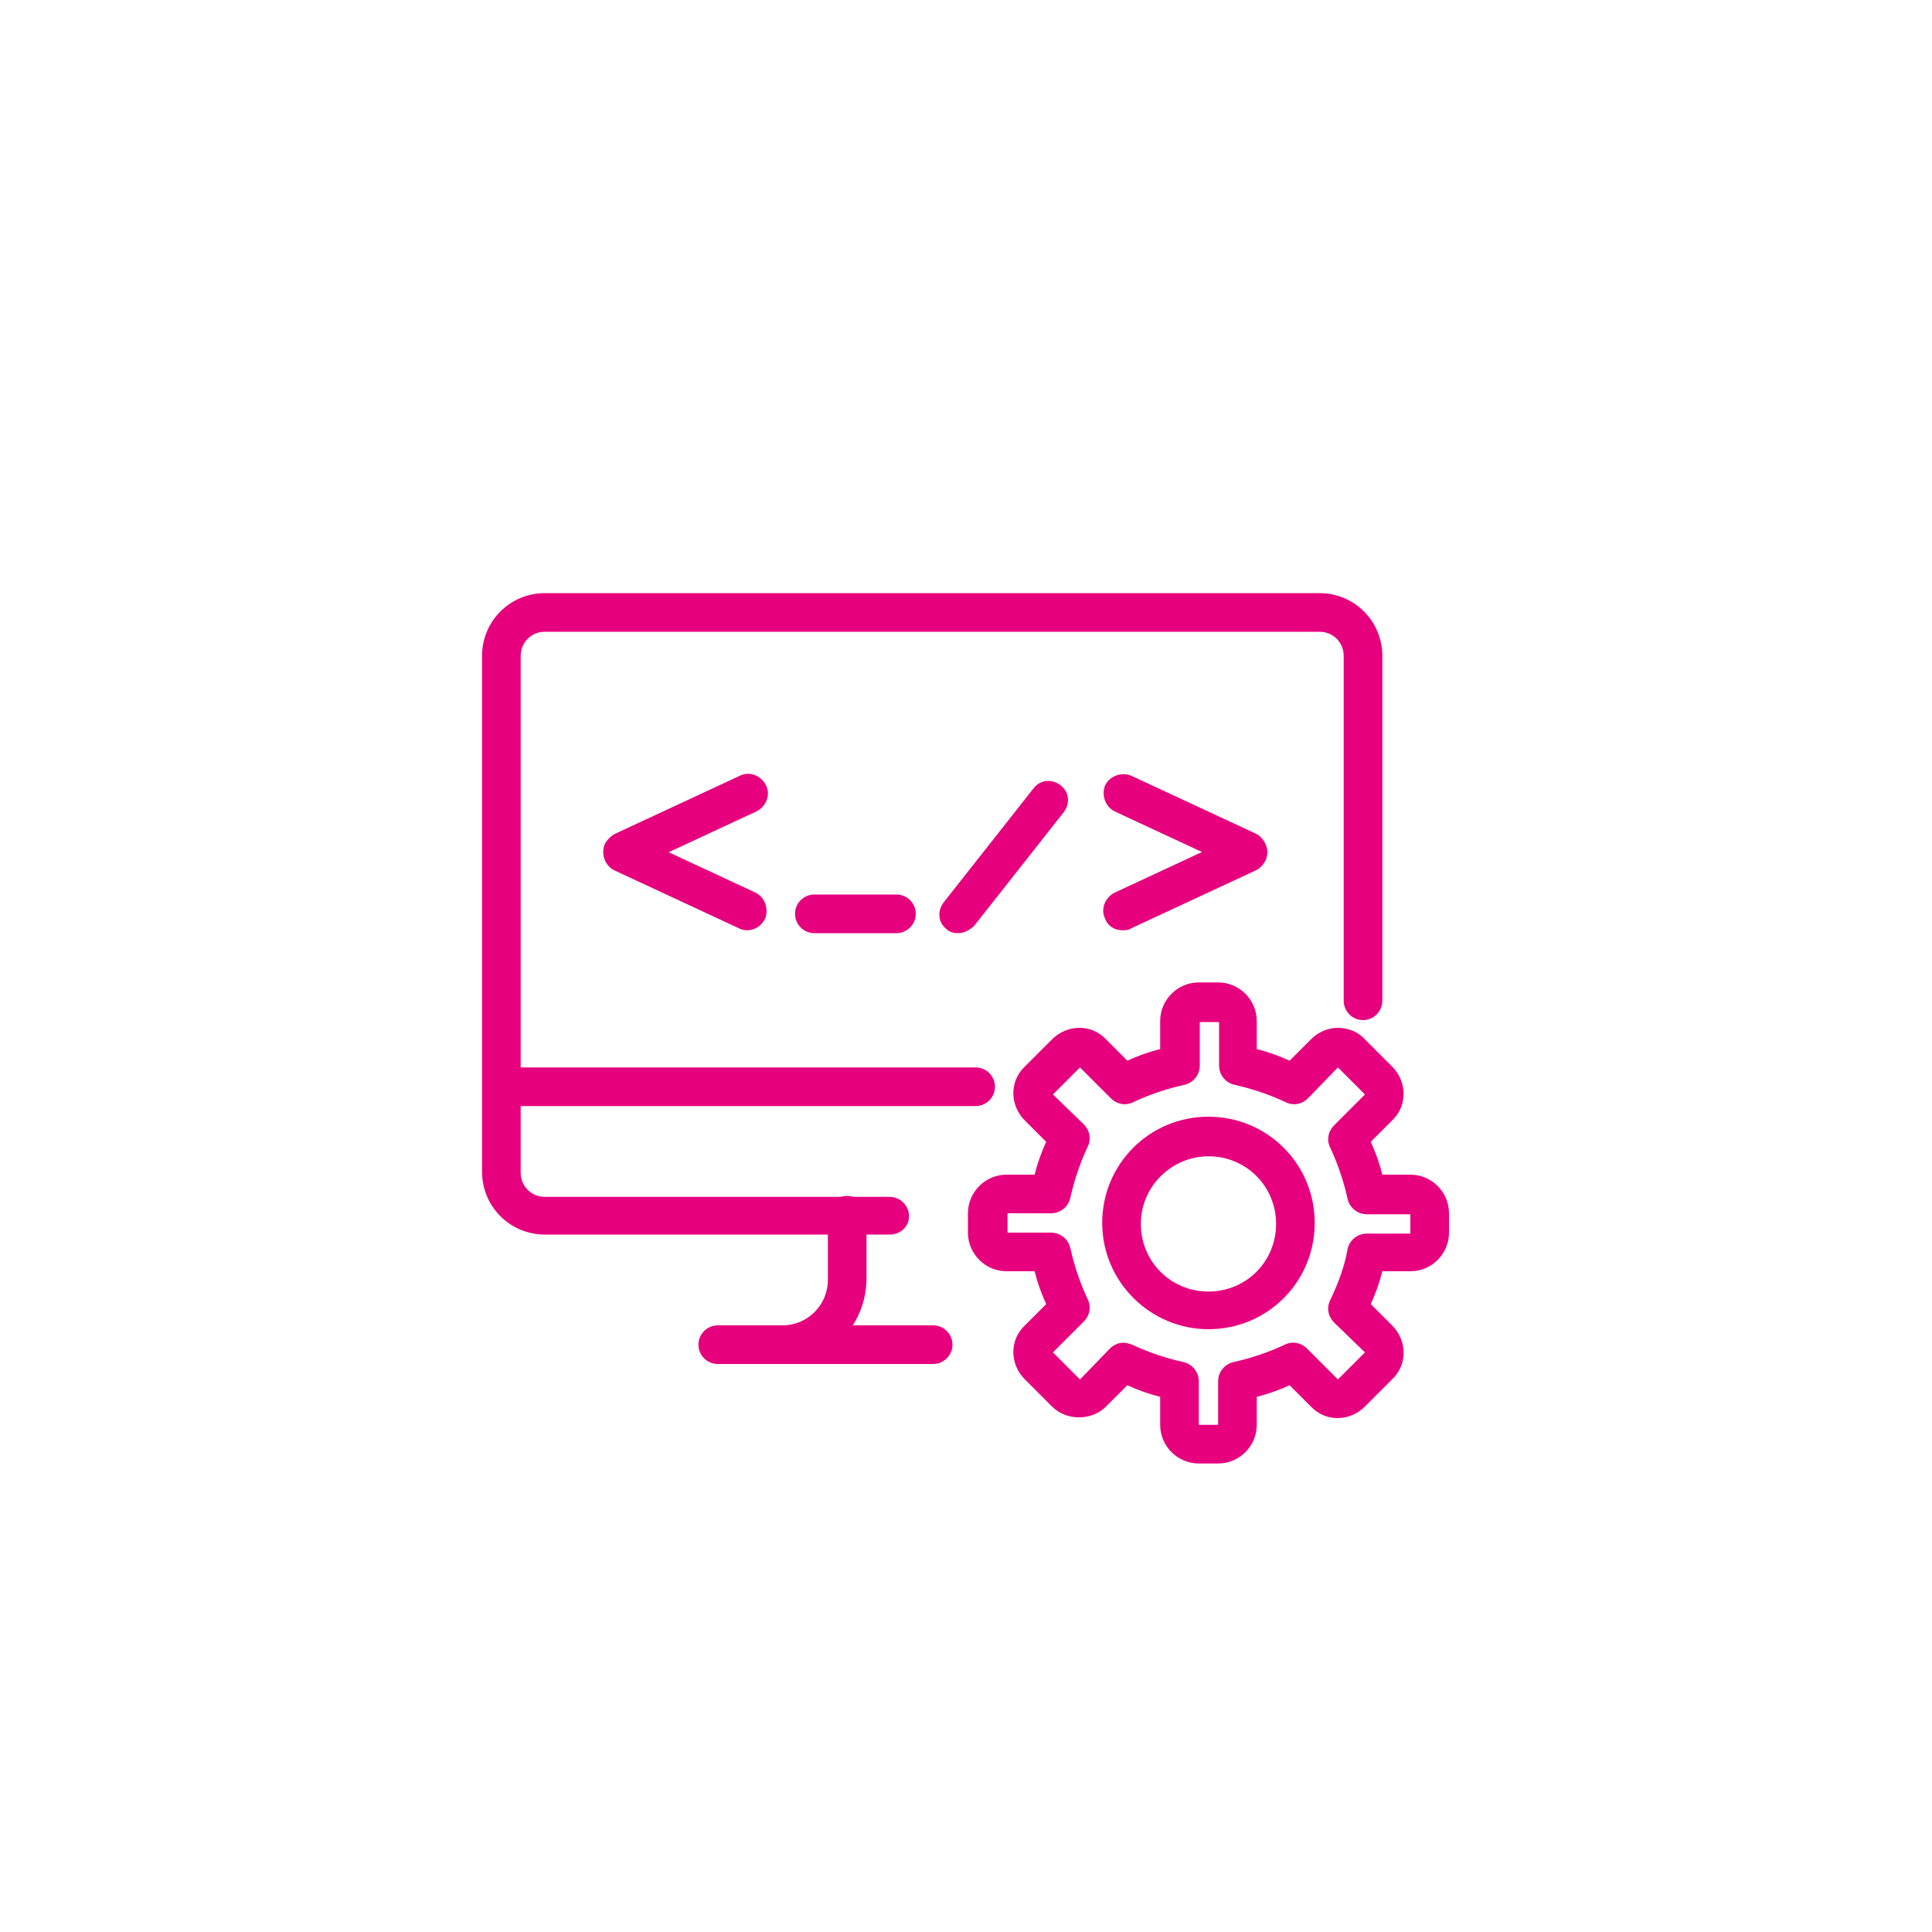 <?xml version="1.0" encoding="utf-8"?>
<!-- Generator: Adobe Illustrator 28.0.0, SVG Export Plug-In . SVG Version: 6.00 Build 0)  -->
<svg version="1.1" id="Ebene_1" xmlns="http://www.w3.org/2000/svg" xmlns:xlink="http://www.w3.org/1999/xlink" x="0px" y="0px"
	 viewBox="0 0 200 200" style="enable-background:new 0 0 200 200;" xml:space="preserve">
<style type="text/css">
	.st0{fill:#E6007E;}
</style>
<g>
	<path class="st0" d="M96.6,141.2H74.3c-1.1,0-2-0.9-2-2s0.9-2,2-2h22.3c1.1,0,2,0.9,2,2S97.7,141.2,96.6,141.2z"/>
	<path class="st0" d="M101,114.5H52c-1.1,0-2-0.9-2-2s0.9-2,2-2h49c1.1,0,2,0.9,2,2S102.1,114.5,101,114.5z"/>
	<path class="st0" d="M81,141.2c-1.1,0-2-0.9-2-2s0.9-2,2-2c2.6,0,4.7-2.1,4.7-4.7v-6.7c0-1.1,0.9-2,2-2s2,0.9,2,2v6.7
		C89.6,137.3,85.8,141.2,81,141.2z"/>
	<path class="st0" d="M92.1,127.8H56.4c-3.6,0-6.5-2.9-6.5-6.5V67.9c0-3.6,2.9-6.5,6.5-6.5h80.2c3.6,0,6.5,2.9,6.5,6.5v35.7
		c0,1.1-0.9,2-2,2s-2-0.9-2-2V67.9c0-1.4-1.1-2.5-2.5-2.5H56.4c-1.4,0-2.5,1.1-2.5,2.5v53.5c0,1.4,1.1,2.5,2.5,2.5h35.7
		c1.1,0,2,0.9,2,2S93.2,127.8,92.1,127.8z"/>
	<g id="Interface-Essential__x2F__Setting__x2F__cog">
		<g id="Group_167">
			<g id="cog">
				<path class="st0" d="M126.1,151.5h-2c-2.2,0-4-1.8-4-4v-2.9c-1.2-0.3-2.3-0.7-3.4-1.2l-2.2,2.2c-1.5,1.5-4.1,1.5-5.6,0l-2.8-2.8
					c-1.6-1.6-1.6-4.1,0-5.6l2.2-2.2c-0.5-1.1-0.9-2.2-1.2-3.4h-2.9c-2.2,0-4-1.8-4-4v-2c0-2.2,1.8-4,4-4h2.9
					c0.3-1.2,0.7-2.3,1.2-3.4l-2.2-2.2c-1.6-1.6-1.6-4.1,0-5.6l2.8-2.8c1.6-1.6,4.1-1.6,5.6,0l2.2,2.2c1.1-0.5,2.2-0.9,3.4-1.2v-2.9
					c0-2.2,1.8-4,4-4h2c2.2,0,4,1.8,4,4v2.9c1.2,0.3,2.3,0.7,3.4,1.2l2.2-2.2c0.8-0.8,1.8-1.2,2.8-1.2s2.1,0.4,2.8,1.2l2.8,2.8
					c1.6,1.6,1.6,4.1,0,5.6l-2.2,2.2c0.5,1.1,0.9,2.2,1.2,3.4h2.9c2.2,0,4,1.8,4,4v2c0,2.2-1.8,4-4,4h-2.9c-0.3,1.2-0.7,2.3-1.2,3.4
					l2.2,2.2c1.6,1.6,1.6,4.1,0,5.6l-2.8,2.8c-1.6,1.6-4.1,1.6-5.6,0l-2.2-2.2c-1.1,0.5-2.2,0.9-3.4,1.2v2.9
					C130.1,149.7,128.3,151.5,126.1,151.5z M116.3,139c0.3,0,0.6,0.1,0.9,0.2c1.7,0.8,3.5,1.4,5.3,1.8c0.9,0.2,1.6,1,1.6,2v4.5h2
					V143c0-1,0.7-1.8,1.6-2c1.8-0.4,3.6-1,5.3-1.8c0.8-0.4,1.7-0.2,2.3,0.4l3.2,3.2l2.8-2.8l-3.2-3.1c-0.6-0.6-0.8-1.5-0.4-2.3
					c0.8-1.7,1.5-3.5,1.8-5.3c0.2-0.9,1-1.6,2-1.6h4.5v-2h-4.5c-1,0-1.8-0.7-2-1.6c-0.4-1.8-1-3.6-1.8-5.3c-0.4-0.8-0.2-1.7,0.4-2.3
					l3.2-3.2l-2.8-2.8l-3.1,3.2c-0.6,0.6-1.5,0.8-2.3,0.4c-1.7-0.8-3.5-1.4-5.3-1.8c-0.9-0.2-1.6-1-1.6-2v-4.5h-2v4.5
					c0,1-0.7,1.8-1.6,2c-1.8,0.4-3.6,1-5.3,1.8c-0.8,0.4-1.7,0.2-2.3-0.4l-3.2-3.2l-2.8,2.8l3.2,3.1c0.6,0.6,0.8,1.5,0.4,2.3
					c-0.8,1.7-1.4,3.5-1.8,5.3c-0.2,0.9-1,1.6-2,1.6h-4.5v2h4.5c1,0,1.8,0.7,2,1.6c0.4,1.8,1,3.6,1.8,5.3c0.4,0.8,0.2,1.7-0.4,2.3
					L109,140l2.8,2.8l3.1-3.2C115.3,139.2,115.8,139,116.3,139z"/>
				<path class="st0" d="M125.1,137.6c-6,0-11-4.9-11-11s4.9-11,11-11s11,4.9,11,11C136.1,132.7,131.2,137.6,125.1,137.6z
					 M125.1,119.7c-3.8,0-7,3.1-7,7c0,3.9,3.1,7,7,7s7-3.1,7-7S129,119.7,125.1,119.7z"/>
			</g>
		</g>
	</g>
	<g>
		<path class="st0" d="M64.5,90.2c-0.8,0-1.5-0.4-1.8-1.2c-0.5-1,0-2.2,1-2.7l12.9-6c1-0.5,2.2,0,2.7,1s0,2.2-1,2.7l-12.9,6
			C65,90.1,64.8,90.2,64.5,90.2z"/>
		<path class="st0" d="M77.3,96.3c-0.3,0-0.6-0.1-0.8-0.2l-12.9-6c-1-0.5-1.4-1.7-1-2.7c0.5-1,1.7-1.4,2.7-1l12.9,6
			c1,0.5,1.4,1.7,1,2.7C78.8,95.9,78.1,96.3,77.3,96.3z"/>
	</g>
	<g>
		<path class="st0" d="M129.1,90.2c-0.3,0-0.6-0.1-0.8-0.2l-12.9-6c-1-0.5-1.4-1.7-1-2.7c0.5-1,1.7-1.4,2.7-1l12.9,6
			c1,0.5,1.4,1.7,1,2.7C130.5,89.8,129.8,90.2,129.1,90.2z"/>
		<path class="st0" d="M116.2,96.3c-0.8,0-1.5-0.4-1.8-1.2c-0.5-1,0-2.2,1-2.7l12.9-6c1-0.5,2.2,0,2.7,1s0,2.2-1,2.7l-12.9,6
			C116.8,96.3,116.5,96.3,116.2,96.3z"/>
	</g>
	<path class="st0" d="M92.8,96.6h-8.5c-1.1,0-2-0.9-2-2s0.9-2,2-2h8.5c1.1,0,2,0.9,2,2S93.9,96.6,92.8,96.6z"/>
	<path class="st0" d="M99.2,96.6c-0.4,0-0.9-0.1-1.2-0.4c-0.9-0.7-1-1.9-0.3-2.8l9.3-11.8c0.7-0.9,1.9-1,2.8-0.3s1,1.9,0.3,2.8
		l-9.3,11.8C100.3,96.3,99.8,96.6,99.2,96.6z"/>
</g>
</svg>
